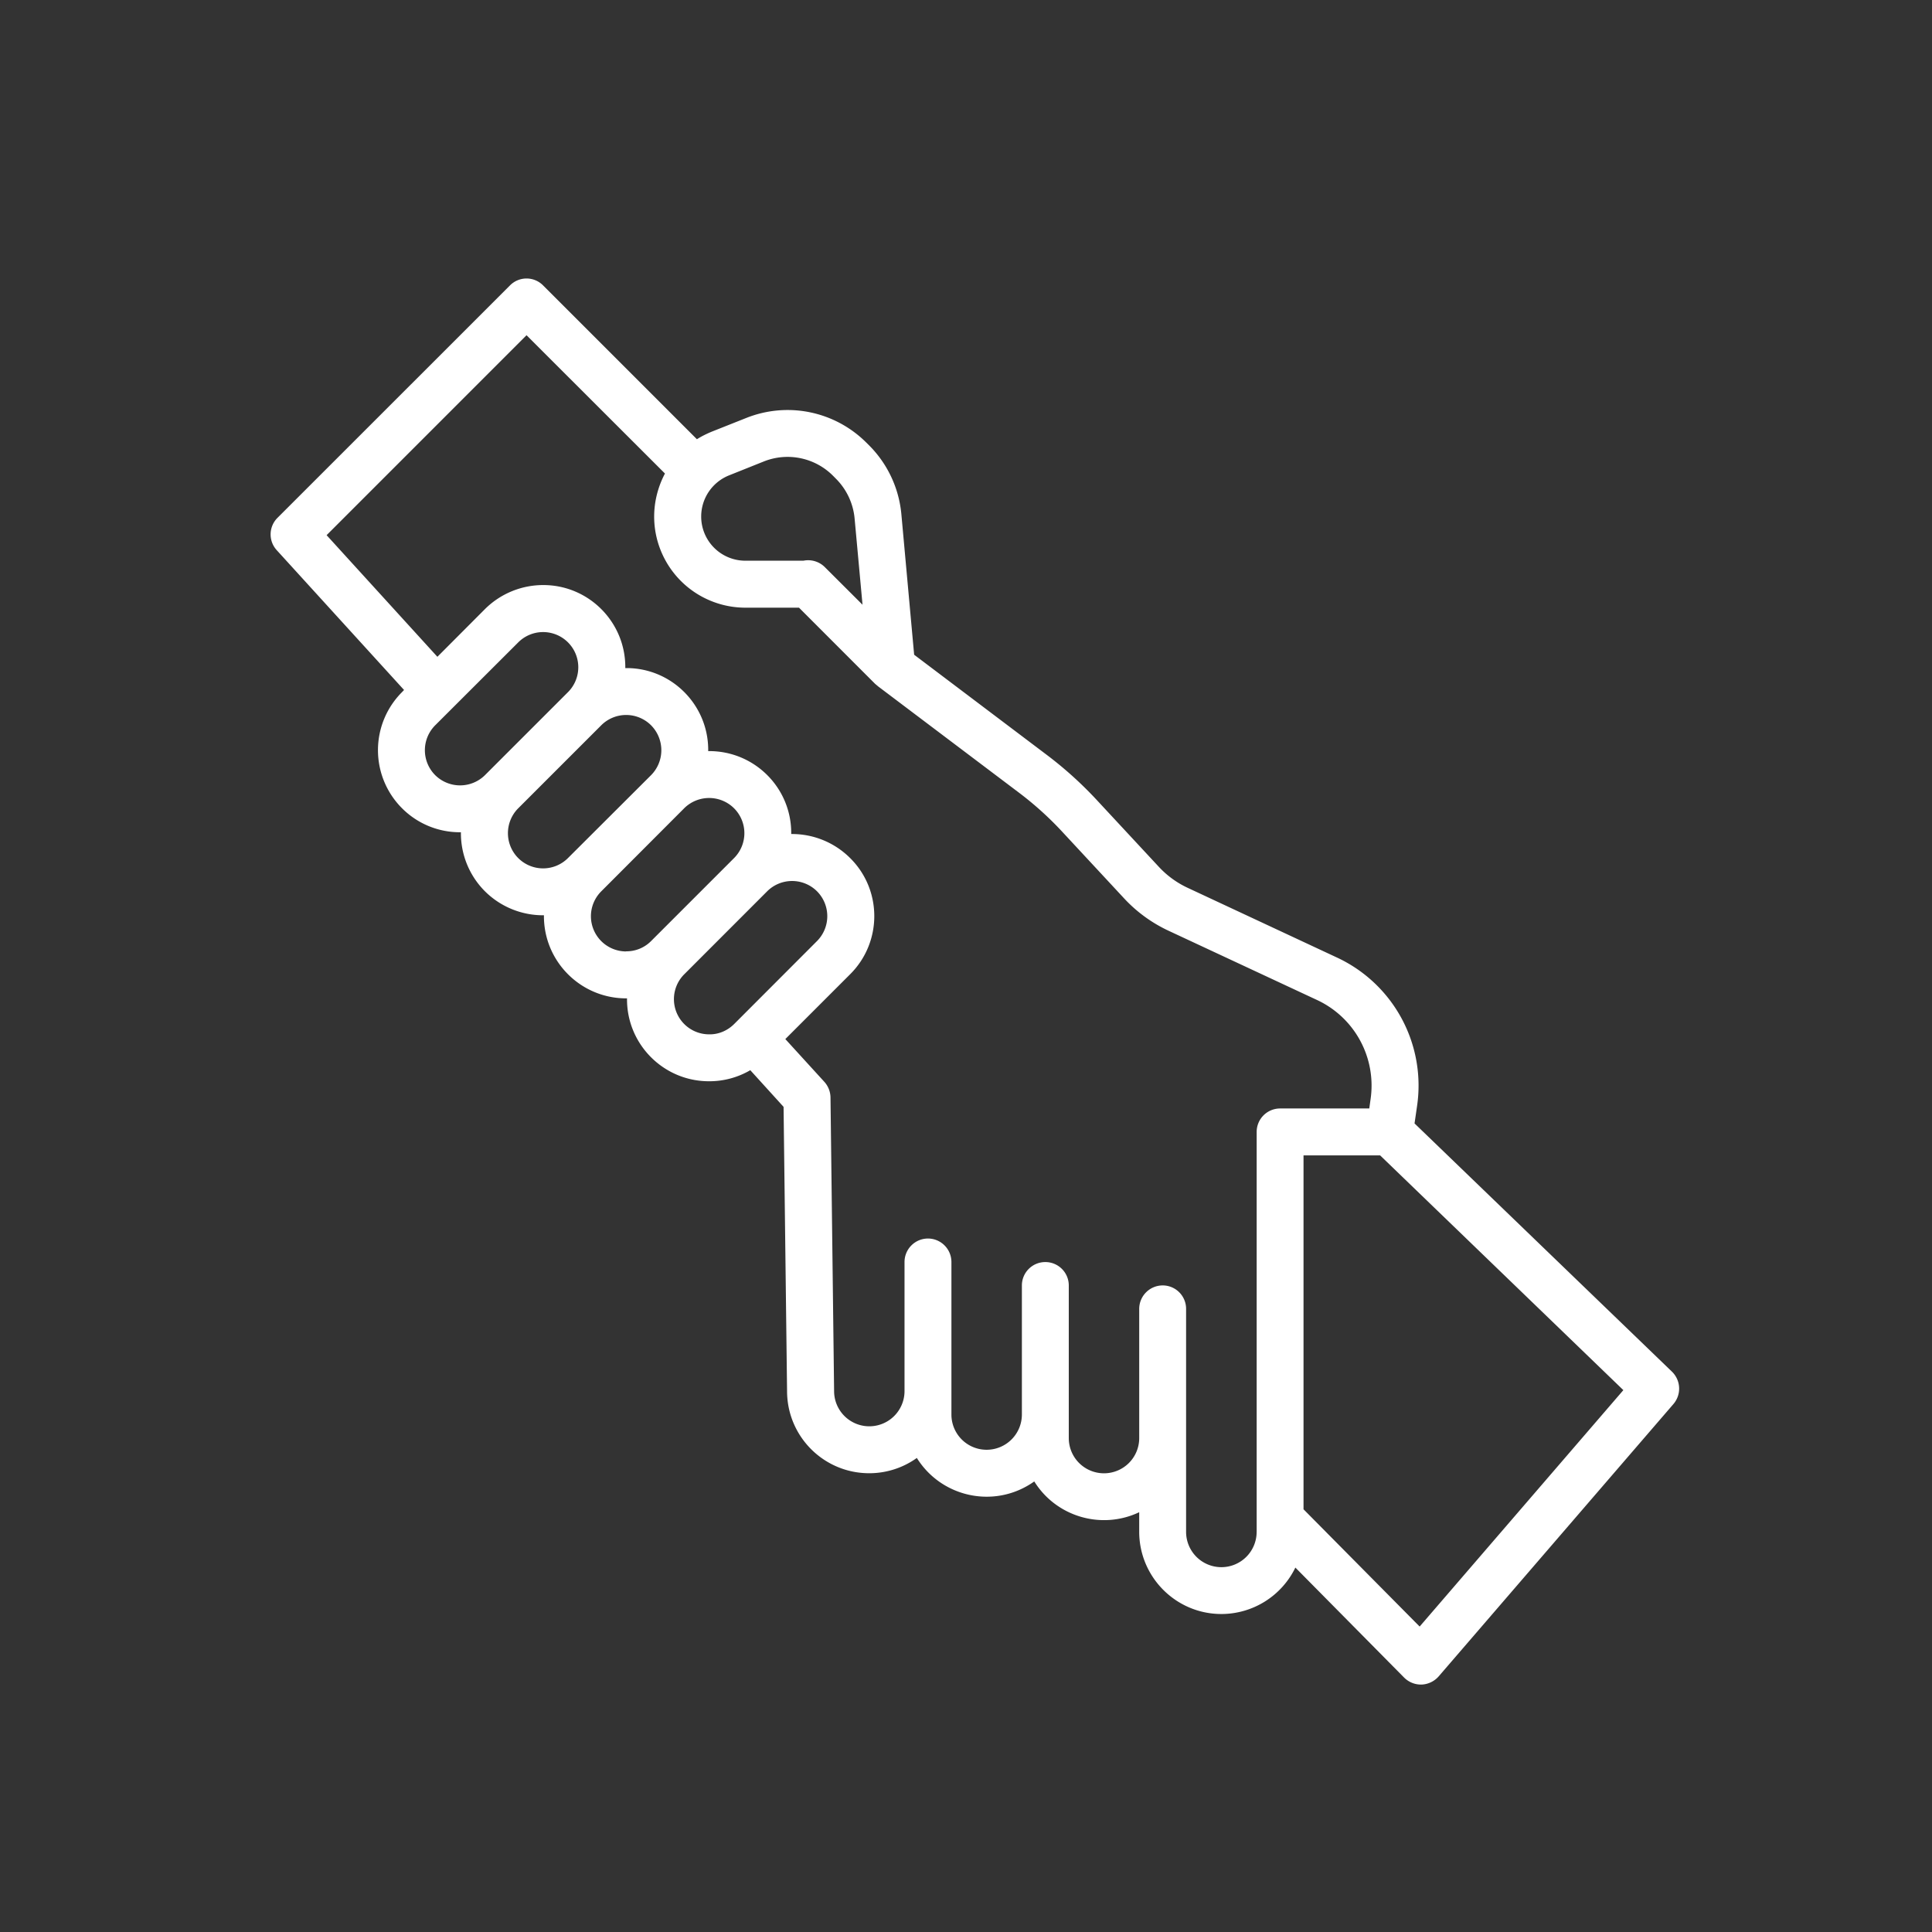 <svg xmlns="http://www.w3.org/2000/svg" xmlns:xlink="http://www.w3.org/1999/xlink" width="200" height="200">
  <rect width="100%" height="100%" fill="#333333" stroke="none"/>
  <defs>
    <path id="a" d="M28 28.648h146.152v146H28z"/>
  </defs>
  <clipPath id="b">
    <use overflow="visible" xlink:href="#a"/>
  </clipPath>
  <g clip-path="url(#b)">
    <path fill="#FFF" d="M146.961 168.38l-12.021-12.139v-36.636h7.93l25.179 24.301-21.088 24.474zm-16.874-9.795a3.65 3.65 0 01-3.654 3.648 3.653 3.653 0 01-3.649-3.648v-23.081a2.424 2.424 0 00-2.423-2.438 2.434 2.434 0 00-2.43 2.438v13.373a3.643 3.643 0 01-3.647 3.638 3.643 3.643 0 01-3.644-3.638v-15.811a2.425 2.425 0 00-2.43-2.418 2.422 2.422 0 00-2.425 2.418v13.375a3.65 3.65 0 01-3.646 3.638 3.642 3.642 0 01-3.648-3.638v-15.793a2.432 2.432 0 00-2.425-2.436 2.43 2.43 0 00-2.43 2.436v13.357a3.645 3.645 0 11-7.29 0l-.373-30.404a2.474 2.474 0 00-.634-1.607l-4.042-4.43 6.718-6.719c3.315-3.31 3.328-8.698 0-12.009a8.514 8.514 0 00-6.108-2.498v-.093c.011-4.689-3.79-8.491-8.49-8.491h-.104c.067-4.688-3.691-8.545-8.371-8.594h-.211c.055-4.699-3.715-8.545-8.395-8.594a8.548 8.548 0 00-6.131 2.485l-4.927 4.941L33.81 55.4l20.697-20.697 14.33 14.317a9.375 9.375 0 00-.685 1.643c-1.557 4.983 1.223 10.261 6.212 11.818a9.353 9.353 0 002.793.425h5.555l7.882 7.888c.079.06.141.128.233.189 0 0 .013.014.024.032l14.666 11.067a34.18 34.18 0 014.338 3.905l6.552 7.055a14.845 14.845 0 004.516 3.287l15.381 7.174a9.771 9.771 0 015.573 10.316l-.13.93h-9.239a2.425 2.425 0 00-2.418 2.436v41.399h-.003zm-56.673-51.511a3.641 3.641 0 01-2.589-6.209l8.594-8.6a3.655 3.655 0 015.156 0 3.65 3.65 0 010 5.155l-8.583 8.595c-.691.684-1.618 1.079-2.578 1.059zm-8.596-8.581a3.65 3.65 0 01-3.646-3.646 3.65 3.65 0 011.071-2.578l8.581-8.595a3.664 3.664 0 015.167 0 3.647 3.647 0 010 5.154l-8.594 8.594a3.581 3.581 0 01-2.579 1.058v.013zm-11.171-9.665a3.648 3.648 0 010-5.154l8.595-8.594a3.65 3.65 0 015.155 0 3.667 3.667 0 010 5.166l-8.601 8.582a3.642 3.642 0 01-5.149 0zm-8.593-8.582a3.652 3.652 0 010-5.166l8.594-8.582a3.642 3.642 0 015.149 5.153l-8.596 8.595a3.664 3.664 0 01-5.147 0zm33.989-32.465a6.641 6.641 0 017.198 1.477l.294.297a6.69 6.69 0 011.933 4.114l.82 8.933-3.903-3.894a2.445 2.445 0 00-2.212-.664h-6.017a4.57 4.57 0 01-4.569-4.583 4.587 4.587 0 012.87-4.245l3.586-1.435zm67.39 68.516l.259-1.791a14.616 14.616 0 00-8.337-15.404l-15.379-7.181a9.599 9.599 0 01-3.016-2.19l-6.545-7.045a39.759 39.759 0 00-4.971-4.479L94.632 67.778 93.309 53.23a11.582 11.582 0 00-3.327-7.113l-.297-.295a11.535 11.535 0 00-12.45-2.547l-3.575 1.419c-.531.223-1.034.469-1.516.775l-15.92-15.92a2.409 2.409 0 00-3.434 0L28.729 53.603a2.42 2.42 0 00-.079 3.353l13.177 14.471-.21.221a8.5 8.5 0 000 12.021 8.444 8.444 0 006.011 2.485h.086a8.492 8.492 0 002.485 6.109 8.528 8.528 0 006.023 2.485h.086c-.05 4.69 3.704 8.532 8.391 8.601H64.909c-.056 4.684 3.709 8.541 8.409 8.582a8.41 8.41 0 004.352-1.145l3.445 3.795.362 29.42c0 4.699 3.803 8.507 8.501 8.507a8.463 8.463 0 004.933-1.581c2.486 3.986 7.729 5.206 11.703 2.731.155-.092.297-.197.456-.297 2.274 3.66 6.964 5.032 10.86 3.183v2.036c.012 4.693 3.819 8.502 8.512 8.502a8.518 8.518 0 007.654-4.807l11.255 11.383c.469.468 1.09.727 1.737.727h.092a2.484 2.484 0 001.748-.843l24.314-28.207a2.449 2.449 0 00-.162-3.342l-26.647-25.696"/>
  </g>
</svg>
